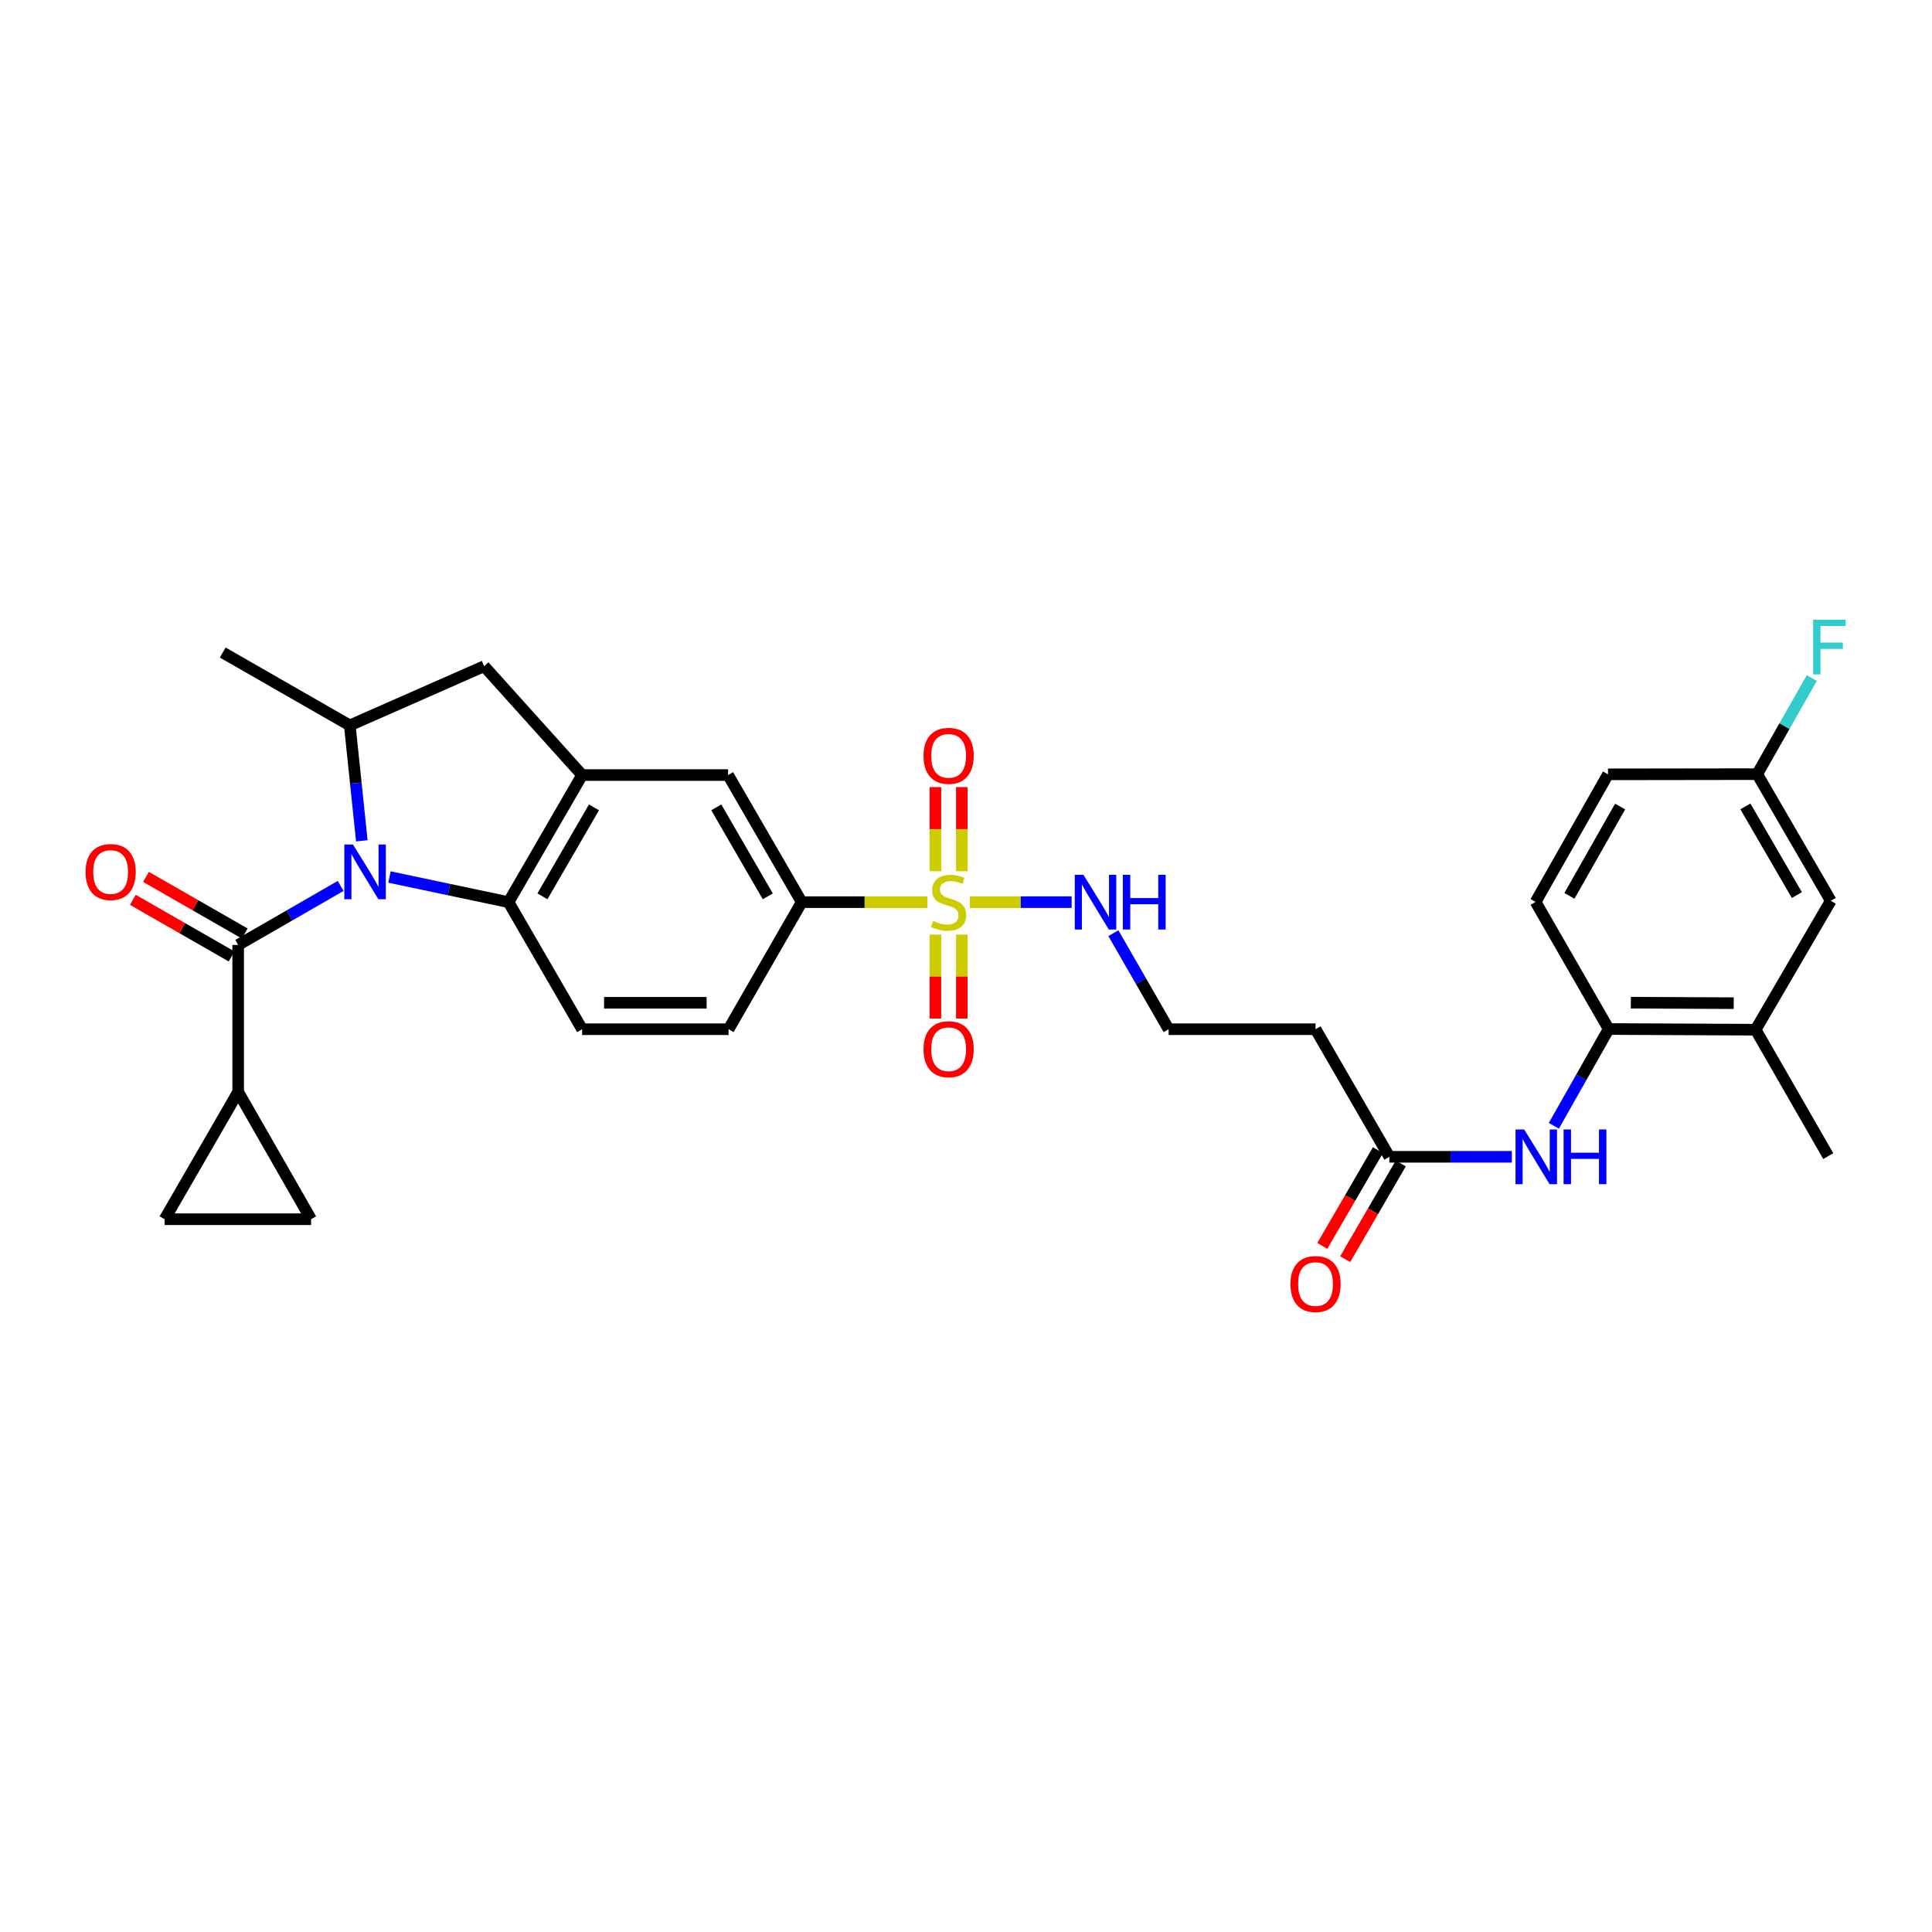 <?xml version='1.0' encoding='iso-8859-1'?>
<svg version='1.1' baseProfile='full'
              xmlns='http://www.w3.org/2000/svg'
                      xmlns:rdkit='http://www.rdkit.org/xml'
                      xmlns:xlink='http://www.w3.org/1999/xlink'
                  xml:space='preserve'
width='1000px' height='1000px' viewBox='0 0 1000 1000'>
<!-- END OF HEADER -->
<rect style='opacity:1.0;fill:#FFFFFF;stroke:none' width='1000' height='1000' x='0' y='0'> </rect>
<path class='bond-1' d='M 176.32,458.552 L 149.797,473.834' style='fill:none;fill-rule:evenodd;stroke:#0000FF;stroke-width:6px;stroke-linecap:butt;stroke-linejoin:miter;stroke-opacity:1' />
<path class='bond-1' d='M 149.797,473.834 L 123.275,489.116' style='fill:none;fill-rule:evenodd;stroke:#000000;stroke-width:6px;stroke-linecap:butt;stroke-linejoin:miter;stroke-opacity:1' />
<path class='bond-2' d='M 201.592,453.94 L 232.4,460.446' style='fill:none;fill-rule:evenodd;stroke:#0000FF;stroke-width:6px;stroke-linecap:butt;stroke-linejoin:miter;stroke-opacity:1' />
<path class='bond-2' d='M 232.4,460.446 L 263.209,466.952' style='fill:none;fill-rule:evenodd;stroke:#000000;stroke-width:6px;stroke-linecap:butt;stroke-linejoin:miter;stroke-opacity:1' />
<path class='bond-4' d='M 187.279,435.206 L 184.164,405.336' style='fill:none;fill-rule:evenodd;stroke:#0000FF;stroke-width:6px;stroke-linecap:butt;stroke-linejoin:miter;stroke-opacity:1' />
<path class='bond-4' d='M 184.164,405.336 L 181.05,375.467' style='fill:none;fill-rule:evenodd;stroke:#000000;stroke-width:6px;stroke-linecap:butt;stroke-linejoin:miter;stroke-opacity:1' />
<path class='bond-0' d='M 480.021,466.952 L 447.492,466.952' style='fill:none;fill-rule:evenodd;stroke:#CCCC00;stroke-width:6px;stroke-linecap:butt;stroke-linejoin:miter;stroke-opacity:1' />
<path class='bond-0' d='M 447.492,466.952 L 414.962,466.952' style='fill:none;fill-rule:evenodd;stroke:#000000;stroke-width:6px;stroke-linecap:butt;stroke-linejoin:miter;stroke-opacity:1' />
<path class='bond-15' d='M 484.162,483.733 L 484.162,505.462' style='fill:none;fill-rule:evenodd;stroke:#CCCC00;stroke-width:6px;stroke-linecap:butt;stroke-linejoin:miter;stroke-opacity:1' />
<path class='bond-15' d='M 484.162,505.462 L 484.162,527.191' style='fill:none;fill-rule:evenodd;stroke:#FF0000;stroke-width:6px;stroke-linecap:butt;stroke-linejoin:miter;stroke-opacity:1' />
<path class='bond-15' d='M 497.843,483.733 L 497.843,505.462' style='fill:none;fill-rule:evenodd;stroke:#CCCC00;stroke-width:6px;stroke-linecap:butt;stroke-linejoin:miter;stroke-opacity:1' />
<path class='bond-15' d='M 497.843,505.462 L 497.843,527.191' style='fill:none;fill-rule:evenodd;stroke:#FF0000;stroke-width:6px;stroke-linecap:butt;stroke-linejoin:miter;stroke-opacity:1' />
<path class='bond-16' d='M 497.843,450.937 L 497.843,429.169' style='fill:none;fill-rule:evenodd;stroke:#CCCC00;stroke-width:6px;stroke-linecap:butt;stroke-linejoin:miter;stroke-opacity:1' />
<path class='bond-16' d='M 497.843,429.169 L 497.843,407.402' style='fill:none;fill-rule:evenodd;stroke:#FF0000;stroke-width:6px;stroke-linecap:butt;stroke-linejoin:miter;stroke-opacity:1' />
<path class='bond-16' d='M 484.162,450.937 L 484.162,429.169' style='fill:none;fill-rule:evenodd;stroke:#CCCC00;stroke-width:6px;stroke-linecap:butt;stroke-linejoin:miter;stroke-opacity:1' />
<path class='bond-16' d='M 484.162,429.169 L 484.162,407.402' style='fill:none;fill-rule:evenodd;stroke:#FF0000;stroke-width:6px;stroke-linecap:butt;stroke-linejoin:miter;stroke-opacity:1' />
<path class='bond-18' d='M 501.983,466.952 L 528.33,466.952' style='fill:none;fill-rule:evenodd;stroke:#CCCC00;stroke-width:6px;stroke-linecap:butt;stroke-linejoin:miter;stroke-opacity:1' />
<path class='bond-18' d='M 528.33,466.952 L 554.676,466.952' style='fill:none;fill-rule:evenodd;stroke:#0000FF;stroke-width:6px;stroke-linecap:butt;stroke-linejoin:miter;stroke-opacity:1' />
<path class='bond-5' d='M 123.275,489.116 L 123.275,565.157' style='fill:none;fill-rule:evenodd;stroke:#000000;stroke-width:6px;stroke-linecap:butt;stroke-linejoin:miter;stroke-opacity:1' />
<path class='bond-19' d='M 126.677,483.182 L 101.125,468.531' style='fill:none;fill-rule:evenodd;stroke:#000000;stroke-width:6px;stroke-linecap:butt;stroke-linejoin:miter;stroke-opacity:1' />
<path class='bond-19' d='M 101.125,468.531 L 75.572,453.881' style='fill:none;fill-rule:evenodd;stroke:#FF0000;stroke-width:6px;stroke-linecap:butt;stroke-linejoin:miter;stroke-opacity:1' />
<path class='bond-19' d='M 119.872,495.051 L 94.32,480.401' style='fill:none;fill-rule:evenodd;stroke:#000000;stroke-width:6px;stroke-linecap:butt;stroke-linejoin:miter;stroke-opacity:1' />
<path class='bond-19' d='M 94.32,480.401 L 68.767,465.75' style='fill:none;fill-rule:evenodd;stroke:#FF0000;stroke-width:6px;stroke-linecap:butt;stroke-linejoin:miter;stroke-opacity:1' />
<path class='bond-3' d='M 263.209,466.952 L 301.305,401.165' style='fill:none;fill-rule:evenodd;stroke:#000000;stroke-width:6px;stroke-linecap:butt;stroke-linejoin:miter;stroke-opacity:1' />
<path class='bond-3' d='M 280.763,463.94 L 307.43,417.89' style='fill:none;fill-rule:evenodd;stroke:#000000;stroke-width:6px;stroke-linecap:butt;stroke-linejoin:miter;stroke-opacity:1' />
<path class='bond-14' d='M 263.209,466.952 L 301.305,532.723' style='fill:none;fill-rule:evenodd;stroke:#000000;stroke-width:6px;stroke-linecap:butt;stroke-linejoin:miter;stroke-opacity:1' />
<path class='bond-11' d='M 301.305,401.165 L 376.866,401.165' style='fill:none;fill-rule:evenodd;stroke:#000000;stroke-width:6px;stroke-linecap:butt;stroke-linejoin:miter;stroke-opacity:1' />
<path class='bond-31' d='M 301.305,401.165 L 250.591,344.819' style='fill:none;fill-rule:evenodd;stroke:#000000;stroke-width:6px;stroke-linecap:butt;stroke-linejoin:miter;stroke-opacity:1' />
<path class='bond-7' d='M 181.05,375.467 L 250.591,344.819' style='fill:none;fill-rule:evenodd;stroke:#000000;stroke-width:6px;stroke-linecap:butt;stroke-linejoin:miter;stroke-opacity:1' />
<path class='bond-29' d='M 181.05,375.467 L 115.278,337.743' style='fill:none;fill-rule:evenodd;stroke:#000000;stroke-width:6px;stroke-linecap:butt;stroke-linejoin:miter;stroke-opacity:1' />
<path class='bond-8' d='M 123.275,565.157 L 85.216,631.065' style='fill:none;fill-rule:evenodd;stroke:#000000;stroke-width:6px;stroke-linecap:butt;stroke-linejoin:miter;stroke-opacity:1' />
<path class='bond-9' d='M 123.275,565.157 L 161.006,631.065' style='fill:none;fill-rule:evenodd;stroke:#000000;stroke-width:6px;stroke-linecap:butt;stroke-linejoin:miter;stroke-opacity:1' />
<path class='bond-6' d='M 414.962,466.952 L 377.109,532.723' style='fill:none;fill-rule:evenodd;stroke:#000000;stroke-width:6px;stroke-linecap:butt;stroke-linejoin:miter;stroke-opacity:1' />
<path class='bond-32' d='M 414.962,466.952 L 376.866,401.165' style='fill:none;fill-rule:evenodd;stroke:#000000;stroke-width:6px;stroke-linecap:butt;stroke-linejoin:miter;stroke-opacity:1' />
<path class='bond-32' d='M 397.408,463.94 L 370.741,417.89' style='fill:none;fill-rule:evenodd;stroke:#000000;stroke-width:6px;stroke-linecap:butt;stroke-linejoin:miter;stroke-opacity:1' />
<path class='bond-33' d='M 85.216,631.065 L 161.006,631.065' style='fill:none;fill-rule:evenodd;stroke:#000000;stroke-width:6px;stroke-linecap:butt;stroke-linejoin:miter;stroke-opacity:1' />
<path class='bond-10' d='M 782.53,598.761 L 750.83,598.761' style='fill:none;fill-rule:evenodd;stroke:#0000FF;stroke-width:6px;stroke-linecap:butt;stroke-linejoin:miter;stroke-opacity:1' />
<path class='bond-10' d='M 750.83,598.761 L 719.131,598.761' style='fill:none;fill-rule:evenodd;stroke:#000000;stroke-width:6px;stroke-linecap:butt;stroke-linejoin:miter;stroke-opacity:1' />
<path class='bond-12' d='M 804.272,582.7 L 818.462,557.658' style='fill:none;fill-rule:evenodd;stroke:#0000FF;stroke-width:6px;stroke-linecap:butt;stroke-linejoin:miter;stroke-opacity:1' />
<path class='bond-12' d='M 818.462,557.658 L 832.651,532.617' style='fill:none;fill-rule:evenodd;stroke:#000000;stroke-width:6px;stroke-linecap:butt;stroke-linejoin:miter;stroke-opacity:1' />
<path class='bond-17' d='M 832.651,532.617 L 908.707,532.974' style='fill:none;fill-rule:evenodd;stroke:#000000;stroke-width:6px;stroke-linecap:butt;stroke-linejoin:miter;stroke-opacity:1' />
<path class='bond-17' d='M 844.124,518.989 L 897.363,519.239' style='fill:none;fill-rule:evenodd;stroke:#000000;stroke-width:6px;stroke-linecap:butt;stroke-linejoin:miter;stroke-opacity:1' />
<path class='bond-24' d='M 832.651,532.617 L 794.814,466.838' style='fill:none;fill-rule:evenodd;stroke:#000000;stroke-width:6px;stroke-linecap:butt;stroke-linejoin:miter;stroke-opacity:1' />
<path class='bond-13' d='M 719.131,598.761 L 680.921,532.723' style='fill:none;fill-rule:evenodd;stroke:#000000;stroke-width:6px;stroke-linecap:butt;stroke-linejoin:miter;stroke-opacity:1' />
<path class='bond-23' d='M 713.215,595.324 L 698.822,620.103' style='fill:none;fill-rule:evenodd;stroke:#000000;stroke-width:6px;stroke-linecap:butt;stroke-linejoin:miter;stroke-opacity:1' />
<path class='bond-23' d='M 698.822,620.103 L 684.428,644.882' style='fill:none;fill-rule:evenodd;stroke:#FF0000;stroke-width:6px;stroke-linecap:butt;stroke-linejoin:miter;stroke-opacity:1' />
<path class='bond-23' d='M 725.046,602.197 L 710.653,626.975' style='fill:none;fill-rule:evenodd;stroke:#000000;stroke-width:6px;stroke-linecap:butt;stroke-linejoin:miter;stroke-opacity:1' />
<path class='bond-23' d='M 710.653,626.975 L 696.259,651.754' style='fill:none;fill-rule:evenodd;stroke:#FF0000;stroke-width:6px;stroke-linecap:butt;stroke-linejoin:miter;stroke-opacity:1' />
<path class='bond-20' d='M 301.305,532.723 L 377.109,532.723' style='fill:none;fill-rule:evenodd;stroke:#000000;stroke-width:6px;stroke-linecap:butt;stroke-linejoin:miter;stroke-opacity:1' />
<path class='bond-20' d='M 312.675,519.041 L 365.739,519.041' style='fill:none;fill-rule:evenodd;stroke:#000000;stroke-width:6px;stroke-linecap:butt;stroke-linejoin:miter;stroke-opacity:1' />
<path class='bond-22' d='M 908.707,532.974 L 947.601,466.245' style='fill:none;fill-rule:evenodd;stroke:#000000;stroke-width:6px;stroke-linecap:butt;stroke-linejoin:miter;stroke-opacity:1' />
<path class='bond-30' d='M 908.707,532.974 L 946.309,598.403' style='fill:none;fill-rule:evenodd;stroke:#000000;stroke-width:6px;stroke-linecap:butt;stroke-linejoin:miter;stroke-opacity:1' />
<path class='bond-26' d='M 576.28,483.009 L 590.58,507.866' style='fill:none;fill-rule:evenodd;stroke:#0000FF;stroke-width:6px;stroke-linecap:butt;stroke-linejoin:miter;stroke-opacity:1' />
<path class='bond-26' d='M 590.58,507.866 L 604.88,532.723' style='fill:none;fill-rule:evenodd;stroke:#000000;stroke-width:6px;stroke-linecap:butt;stroke-linejoin:miter;stroke-opacity:1' />
<path class='bond-21' d='M 680.921,532.723 L 604.88,532.723' style='fill:none;fill-rule:evenodd;stroke:#000000;stroke-width:6px;stroke-linecap:butt;stroke-linejoin:miter;stroke-opacity:1' />
<path class='bond-34' d='M 947.601,466.245 L 909.528,400.694' style='fill:none;fill-rule:evenodd;stroke:#000000;stroke-width:6px;stroke-linecap:butt;stroke-linejoin:miter;stroke-opacity:1' />
<path class='bond-34' d='M 930.059,463.284 L 903.408,417.398' style='fill:none;fill-rule:evenodd;stroke:#000000;stroke-width:6px;stroke-linecap:butt;stroke-linejoin:miter;stroke-opacity:1' />
<path class='bond-27' d='M 794.814,466.838 L 832.302,400.801' style='fill:none;fill-rule:evenodd;stroke:#000000;stroke-width:6px;stroke-linecap:butt;stroke-linejoin:miter;stroke-opacity:1' />
<path class='bond-27' d='M 812.335,463.687 L 838.577,417.461' style='fill:none;fill-rule:evenodd;stroke:#000000;stroke-width:6px;stroke-linecap:butt;stroke-linejoin:miter;stroke-opacity:1' />
<path class='bond-25' d='M 909.528,400.694 L 832.302,400.801' style='fill:none;fill-rule:evenodd;stroke:#000000;stroke-width:6px;stroke-linecap:butt;stroke-linejoin:miter;stroke-opacity:1' />
<path class='bond-28' d='M 909.528,400.694 L 923.652,375.83' style='fill:none;fill-rule:evenodd;stroke:#000000;stroke-width:6px;stroke-linecap:butt;stroke-linejoin:miter;stroke-opacity:1' />
<path class='bond-28' d='M 923.652,375.83 L 937.776,350.967' style='fill:none;fill-rule:evenodd;stroke:#33CCCC;stroke-width:6px;stroke-linecap:butt;stroke-linejoin:miter;stroke-opacity:1' />
<path  class='atom-0' d='M 182.695 437.111
L 191.975 452.111
Q 192.895 453.591, 194.375 456.271
Q 195.855 458.951, 195.935 459.111
L 195.935 437.111
L 199.695 437.111
L 199.695 465.431
L 195.815 465.431
L 185.855 449.031
Q 184.695 447.111, 183.455 444.911
Q 182.255 442.711, 181.895 442.031
L 181.895 465.431
L 178.215 465.431
L 178.215 437.111
L 182.695 437.111
' fill='#0000FF'/>
<path  class='atom-1' d='M 483.002 476.672
Q 483.322 476.792, 484.642 477.352
Q 485.962 477.912, 487.402 478.272
Q 488.882 478.592, 490.322 478.592
Q 493.002 478.592, 494.562 477.312
Q 496.122 475.992, 496.122 473.712
Q 496.122 472.152, 495.322 471.192
Q 494.562 470.232, 493.362 469.712
Q 492.162 469.192, 490.162 468.592
Q 487.642 467.832, 486.122 467.112
Q 484.642 466.392, 483.562 464.872
Q 482.522 463.352, 482.522 460.792
Q 482.522 457.232, 484.922 455.032
Q 487.362 452.832, 492.162 452.832
Q 495.442 452.832, 499.162 454.392
L 498.242 457.472
Q 494.842 456.072, 492.282 456.072
Q 489.522 456.072, 488.002 457.232
Q 486.482 458.352, 486.522 460.312
Q 486.522 461.832, 487.282 462.752
Q 488.082 463.672, 489.202 464.192
Q 490.362 464.712, 492.282 465.312
Q 494.842 466.112, 496.362 466.912
Q 497.882 467.712, 498.962 469.352
Q 500.082 470.952, 500.082 473.712
Q 500.082 477.632, 497.442 479.752
Q 494.842 481.832, 490.482 481.832
Q 487.962 481.832, 486.042 481.272
Q 484.162 480.752, 481.922 479.832
L 483.002 476.672
' fill='#CCCC00'/>
<path  class='atom-11' d='M 788.911 584.601
L 798.191 599.601
Q 799.111 601.081, 800.591 603.761
Q 802.071 606.441, 802.151 606.601
L 802.151 584.601
L 805.911 584.601
L 805.911 612.921
L 802.031 612.921
L 792.071 596.521
Q 790.911 594.601, 789.671 592.401
Q 788.471 590.201, 788.111 589.521
L 788.111 612.921
L 784.431 612.921
L 784.431 584.601
L 788.911 584.601
' fill='#0000FF'/>
<path  class='atom-11' d='M 809.311 584.601
L 813.151 584.601
L 813.151 596.641
L 827.631 596.641
L 827.631 584.601
L 831.471 584.601
L 831.471 612.921
L 827.631 612.921
L 827.631 599.841
L 813.151 599.841
L 813.151 612.921
L 809.311 612.921
L 809.311 584.601
' fill='#0000FF'/>
<path  class='atom-16' d='M 478.002 543.072
Q 478.002 536.272, 481.362 532.472
Q 484.722 528.672, 491.002 528.672
Q 497.282 528.672, 500.642 532.472
Q 504.002 536.272, 504.002 543.072
Q 504.002 549.952, 500.602 553.872
Q 497.202 557.752, 491.002 557.752
Q 484.762 557.752, 481.362 553.872
Q 478.002 549.992, 478.002 543.072
M 491.002 554.552
Q 495.322 554.552, 497.642 551.672
Q 500.002 548.752, 500.002 543.072
Q 500.002 537.512, 497.642 534.712
Q 495.322 531.872, 491.002 531.872
Q 486.682 531.872, 484.322 534.672
Q 482.002 537.472, 482.002 543.072
Q 482.002 548.792, 484.322 551.672
Q 486.682 554.552, 491.002 554.552
' fill='#FF0000'/>
<path  class='atom-17' d='M 478.002 391.227
Q 478.002 384.427, 481.362 380.627
Q 484.722 376.827, 491.002 376.827
Q 497.282 376.827, 500.642 380.627
Q 504.002 384.427, 504.002 391.227
Q 504.002 398.107, 500.602 402.027
Q 497.202 405.907, 491.002 405.907
Q 484.762 405.907, 481.362 402.027
Q 478.002 398.147, 478.002 391.227
M 491.002 402.707
Q 495.322 402.707, 497.642 399.827
Q 500.002 396.907, 500.002 391.227
Q 500.002 385.667, 497.642 382.867
Q 495.322 380.027, 491.002 380.027
Q 486.682 380.027, 484.322 382.827
Q 482.002 385.627, 482.002 391.227
Q 482.002 396.947, 484.322 399.827
Q 486.682 402.707, 491.002 402.707
' fill='#FF0000'/>
<path  class='atom-19' d='M 560.783 452.792
L 570.063 467.792
Q 570.983 469.272, 572.463 471.952
Q 573.943 474.632, 574.023 474.792
L 574.023 452.792
L 577.783 452.792
L 577.783 481.112
L 573.903 481.112
L 563.943 464.712
Q 562.783 462.792, 561.543 460.592
Q 560.343 458.392, 559.983 457.712
L 559.983 481.112
L 556.303 481.112
L 556.303 452.792
L 560.783 452.792
' fill='#0000FF'/>
<path  class='atom-19' d='M 581.183 452.792
L 585.023 452.792
L 585.023 464.832
L 599.503 464.832
L 599.503 452.792
L 603.343 452.792
L 603.343 481.112
L 599.503 481.112
L 599.503 468.032
L 585.023 468.032
L 585.023 481.112
L 581.183 481.112
L 581.183 452.792
' fill='#0000FF'/>
<path  class='atom-20' d='M 44.268 451.351
Q 44.268 444.551, 47.628 440.751
Q 50.988 436.951, 57.268 436.951
Q 63.548 436.951, 66.908 440.751
Q 70.268 444.551, 70.268 451.351
Q 70.268 458.231, 66.868 462.151
Q 63.468 466.031, 57.268 466.031
Q 51.028 466.031, 47.628 462.151
Q 44.268 458.271, 44.268 451.351
M 57.268 462.831
Q 61.588 462.831, 63.908 459.951
Q 66.268 457.031, 66.268 451.351
Q 66.268 445.791, 63.908 442.991
Q 61.588 440.151, 57.268 440.151
Q 52.948 440.151, 50.588 442.951
Q 48.268 445.751, 48.268 451.351
Q 48.268 457.071, 50.588 459.951
Q 52.948 462.831, 57.268 462.831
' fill='#FF0000'/>
<path  class='atom-24' d='M 667.921 664.619
Q 667.921 657.819, 671.281 654.019
Q 674.641 650.219, 680.921 650.219
Q 687.201 650.219, 690.561 654.019
Q 693.921 657.819, 693.921 664.619
Q 693.921 671.499, 690.521 675.419
Q 687.121 679.299, 680.921 679.299
Q 674.681 679.299, 671.281 675.419
Q 667.921 671.539, 667.921 664.619
M 680.921 676.099
Q 685.241 676.099, 687.561 673.219
Q 689.921 670.299, 689.921 664.619
Q 689.921 659.059, 687.561 656.259
Q 685.241 653.419, 680.921 653.419
Q 676.601 653.419, 674.241 656.219
Q 671.921 659.019, 671.921 664.619
Q 671.921 670.339, 674.241 673.219
Q 676.601 676.099, 680.921 676.099
' fill='#FF0000'/>
<path  class='atom-29' d='M 938.474 320.755
L 955.314 320.755
L 955.314 323.995
L 942.274 323.995
L 942.274 332.595
L 953.874 332.595
L 953.874 335.875
L 942.274 335.875
L 942.274 349.075
L 938.474 349.075
L 938.474 320.755
' fill='#33CCCC'/>
</svg>
